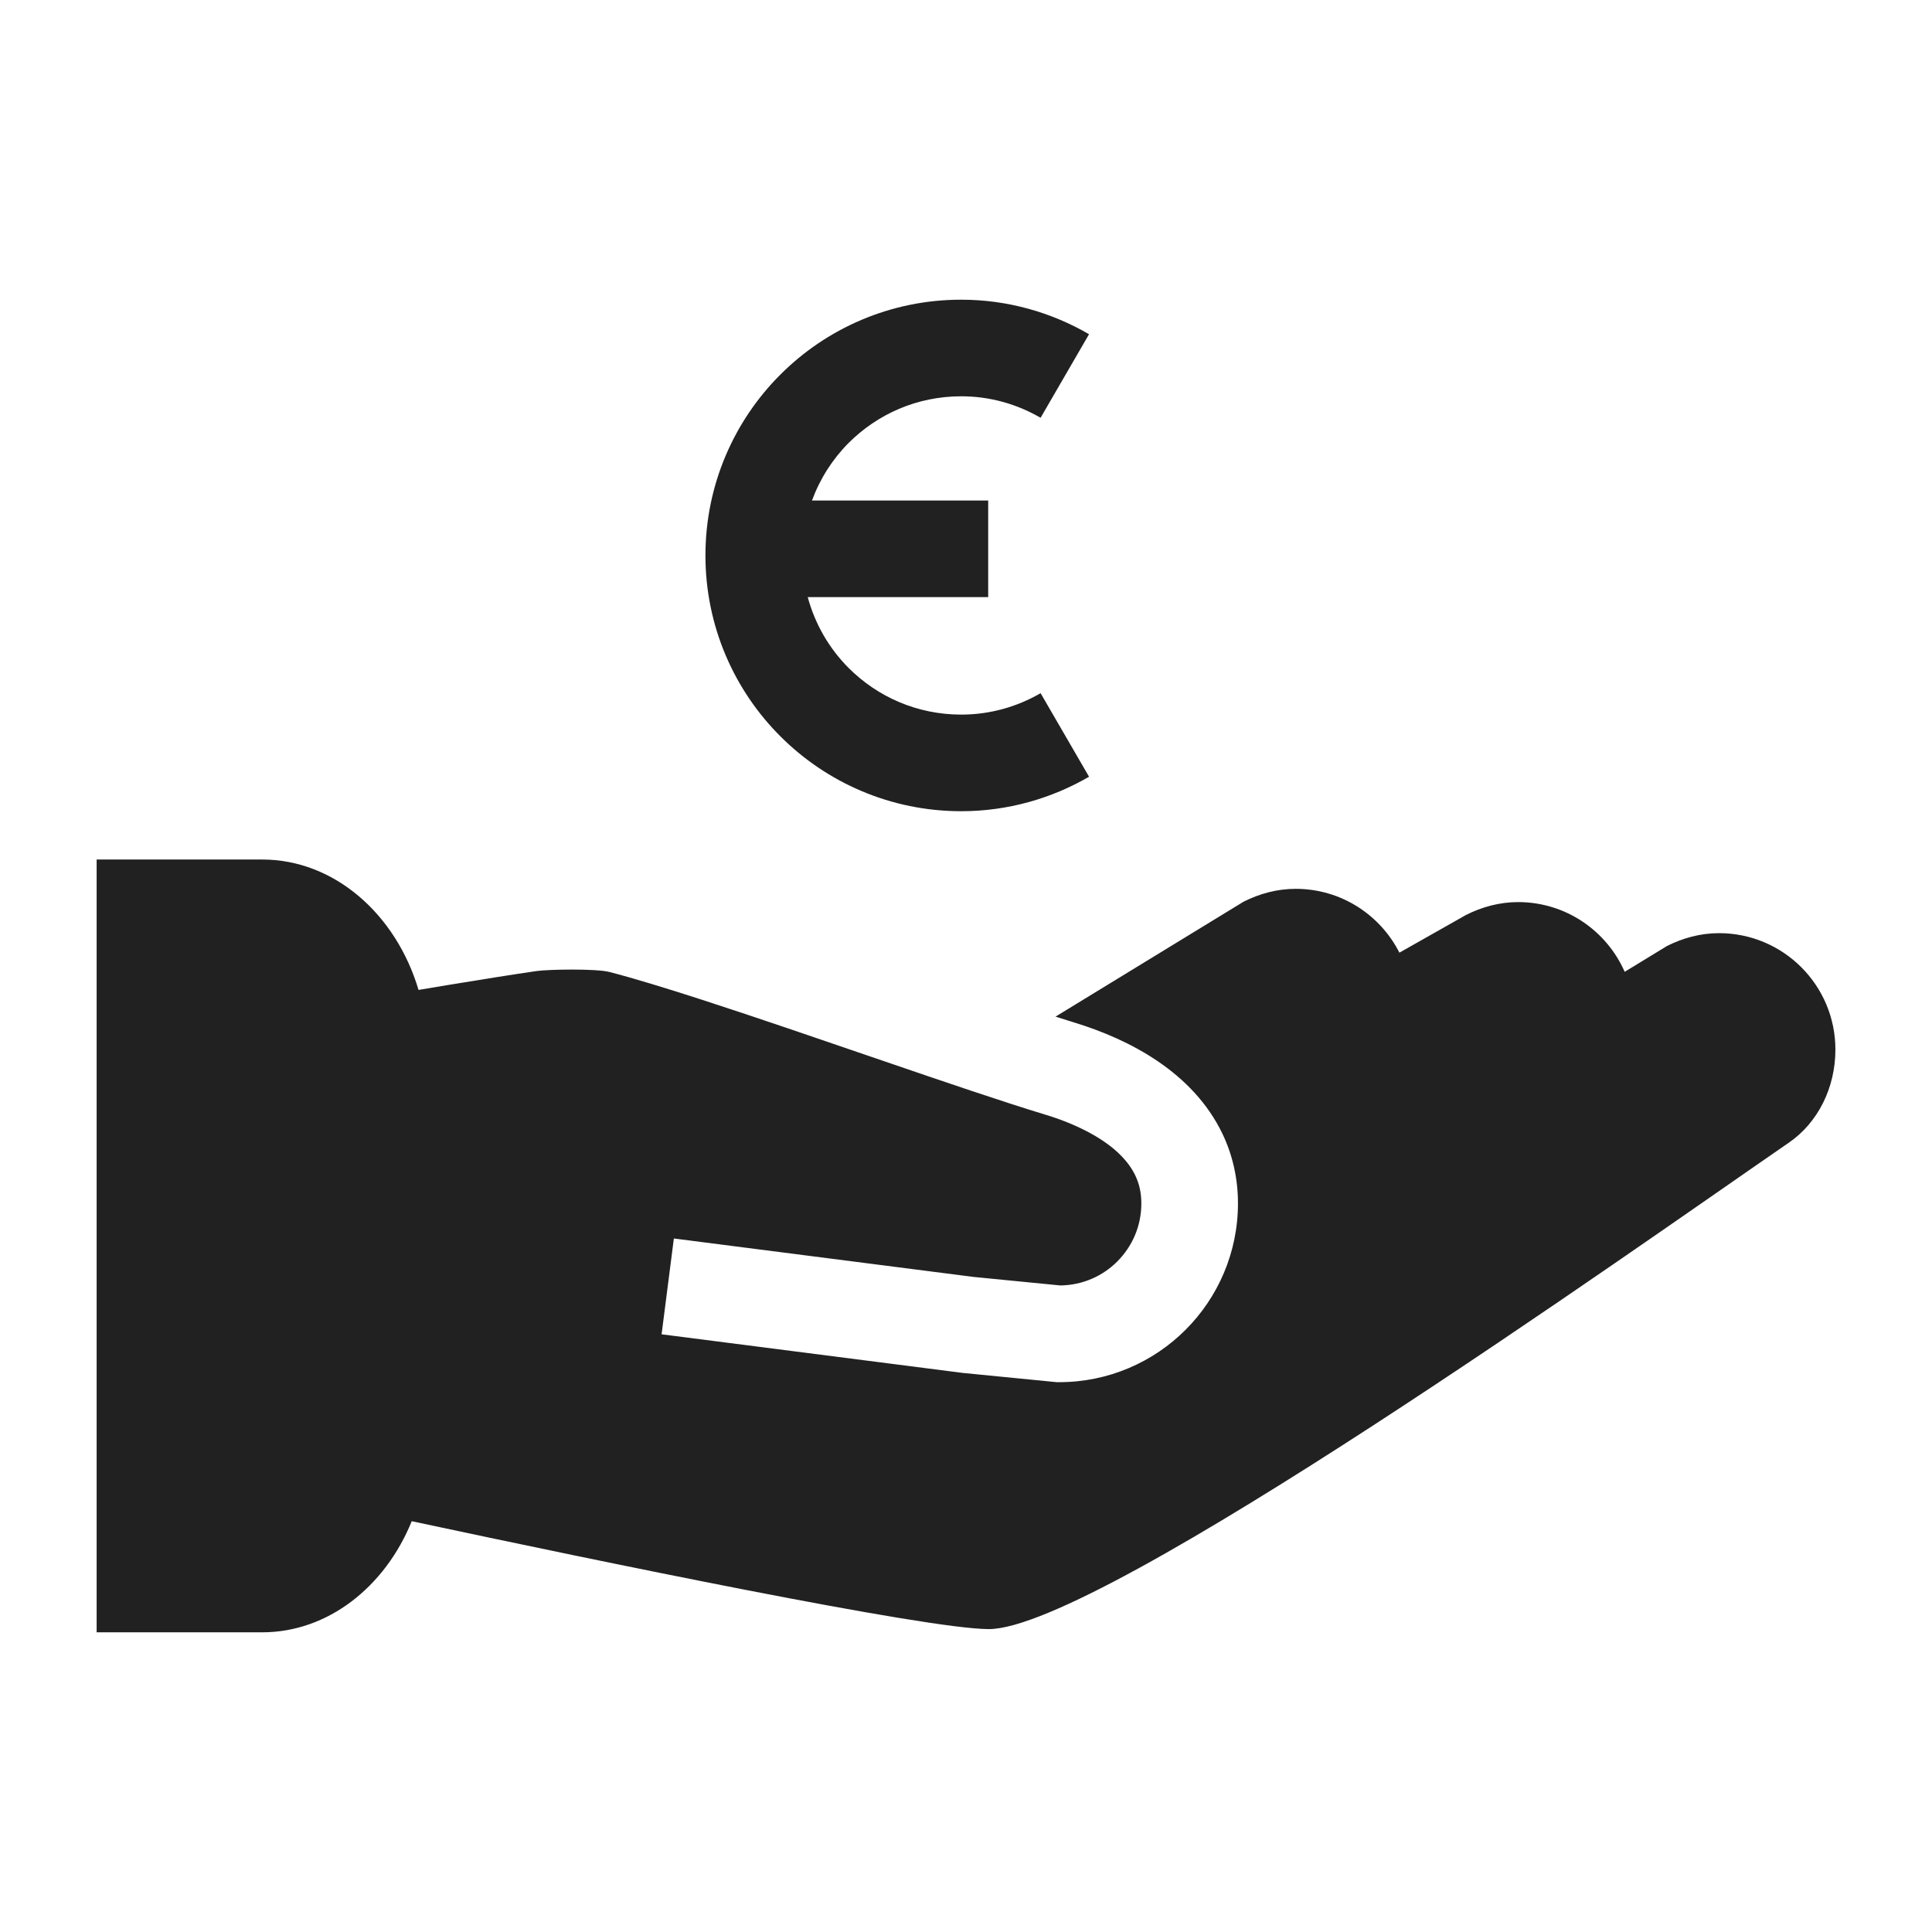 <svg width='200' height='200' fill="#212121" xmlns="http://www.w3.org/2000/svg" xmlns:xlink="http://www.w3.org/1999/xlink" version="1.1" x="0px" y="0px" viewBox="0 0 100 100" enable-background="new 0 0 100 100" xml:space="preserve"><path d="M49.75,36.988c-2.282-0.002-4.326-0.918-5.824-2.413c-1.004-1.007-1.738-2.263-2.118-3.669h9.341v-5h-9.121  c0.415-1.127,1.063-2.143,1.898-2.981c1.499-1.495,3.542-2.412,5.824-2.413c1.498,0,2.891,0.406,4.111,1.112l2.508-4.326h-0.002  c-1.935-1.123-4.203-1.787-6.617-1.786c-3.648-0.002-6.973,1.486-9.36,3.879c-2.392,2.388-3.878,5.713-3.876,9.36  c-0.002,3.646,1.484,6.972,3.877,9.359c2.387,2.392,5.711,3.879,9.359,3.878c2.411,0.001,4.681-0.66,6.619-1.785l-2.508-4.324  C52.643,36.583,51.25,36.987,49.75,36.988z"/><path d="M88.978,48.3c-0.976,0-1.883,0.257-2.699,0.667l-2.185,1.334c-0.932-2.121-3.047-3.609-5.514-3.609  c-0.977,0-1.883,0.256-2.699,0.666l-3.448,1.952c-0.993-1.958-3.021-3.304-5.367-3.304c-0.976,0-1.884,0.256-2.699,0.666  l-9.733,5.949c0.314,0.1,0.635,0.201,0.916,0.287c1.521,0.464,3.026,1.105,4.384,2.027c1.351,0.92,2.577,2.148,3.347,3.764  c0.512,1.071,0.799,2.3,0.796,3.589c0.001,2.548-1.041,4.876-2.712,6.542c-1.666,1.671-3.994,2.712-6.541,2.711h-0.123l-4.872-0.479  l-15.586-1.999h0.001l0.635-4.959l15.514,1.99l4.493,0.441c1.153-0.018,2.181-0.48,2.944-1.24c0.773-0.778,1.246-1.826,1.246-3.007  c-0.002-0.579-0.113-1.022-0.311-1.442c-0.199-0.416-0.498-0.815-0.922-1.207c-0.84-0.783-2.205-1.484-3.746-1.947  c-2.169-0.658-5.152-1.674-8.334-2.764c-3.178-1.088-6.546-2.247-9.41-3.174c-1.906-0.617-3.596-1.132-4.809-1.444  c-0.688-0.179-3.152-0.138-3.775-0.048c-1.25,0.182-2.854,0.438-4.572,0.721c-0.502,0.083-1.017,0.17-1.533,0.256  c-1.164-3.915-4.355-6.75-8.094-6.75c-0.145,0-8.568,0-8.568,0v40c0,0,8.424,0,8.568,0c3.412,0,6.365-2.363,7.742-5.751  c9.773,2.087,26.631,5.584,29.869,5.584c5.766,0,33.495-19.728,41.41-25.177C94.1,58.107,95,56.297,95,54.326  C95,50.999,92.305,48.3,88.978,48.3z"/></svg>